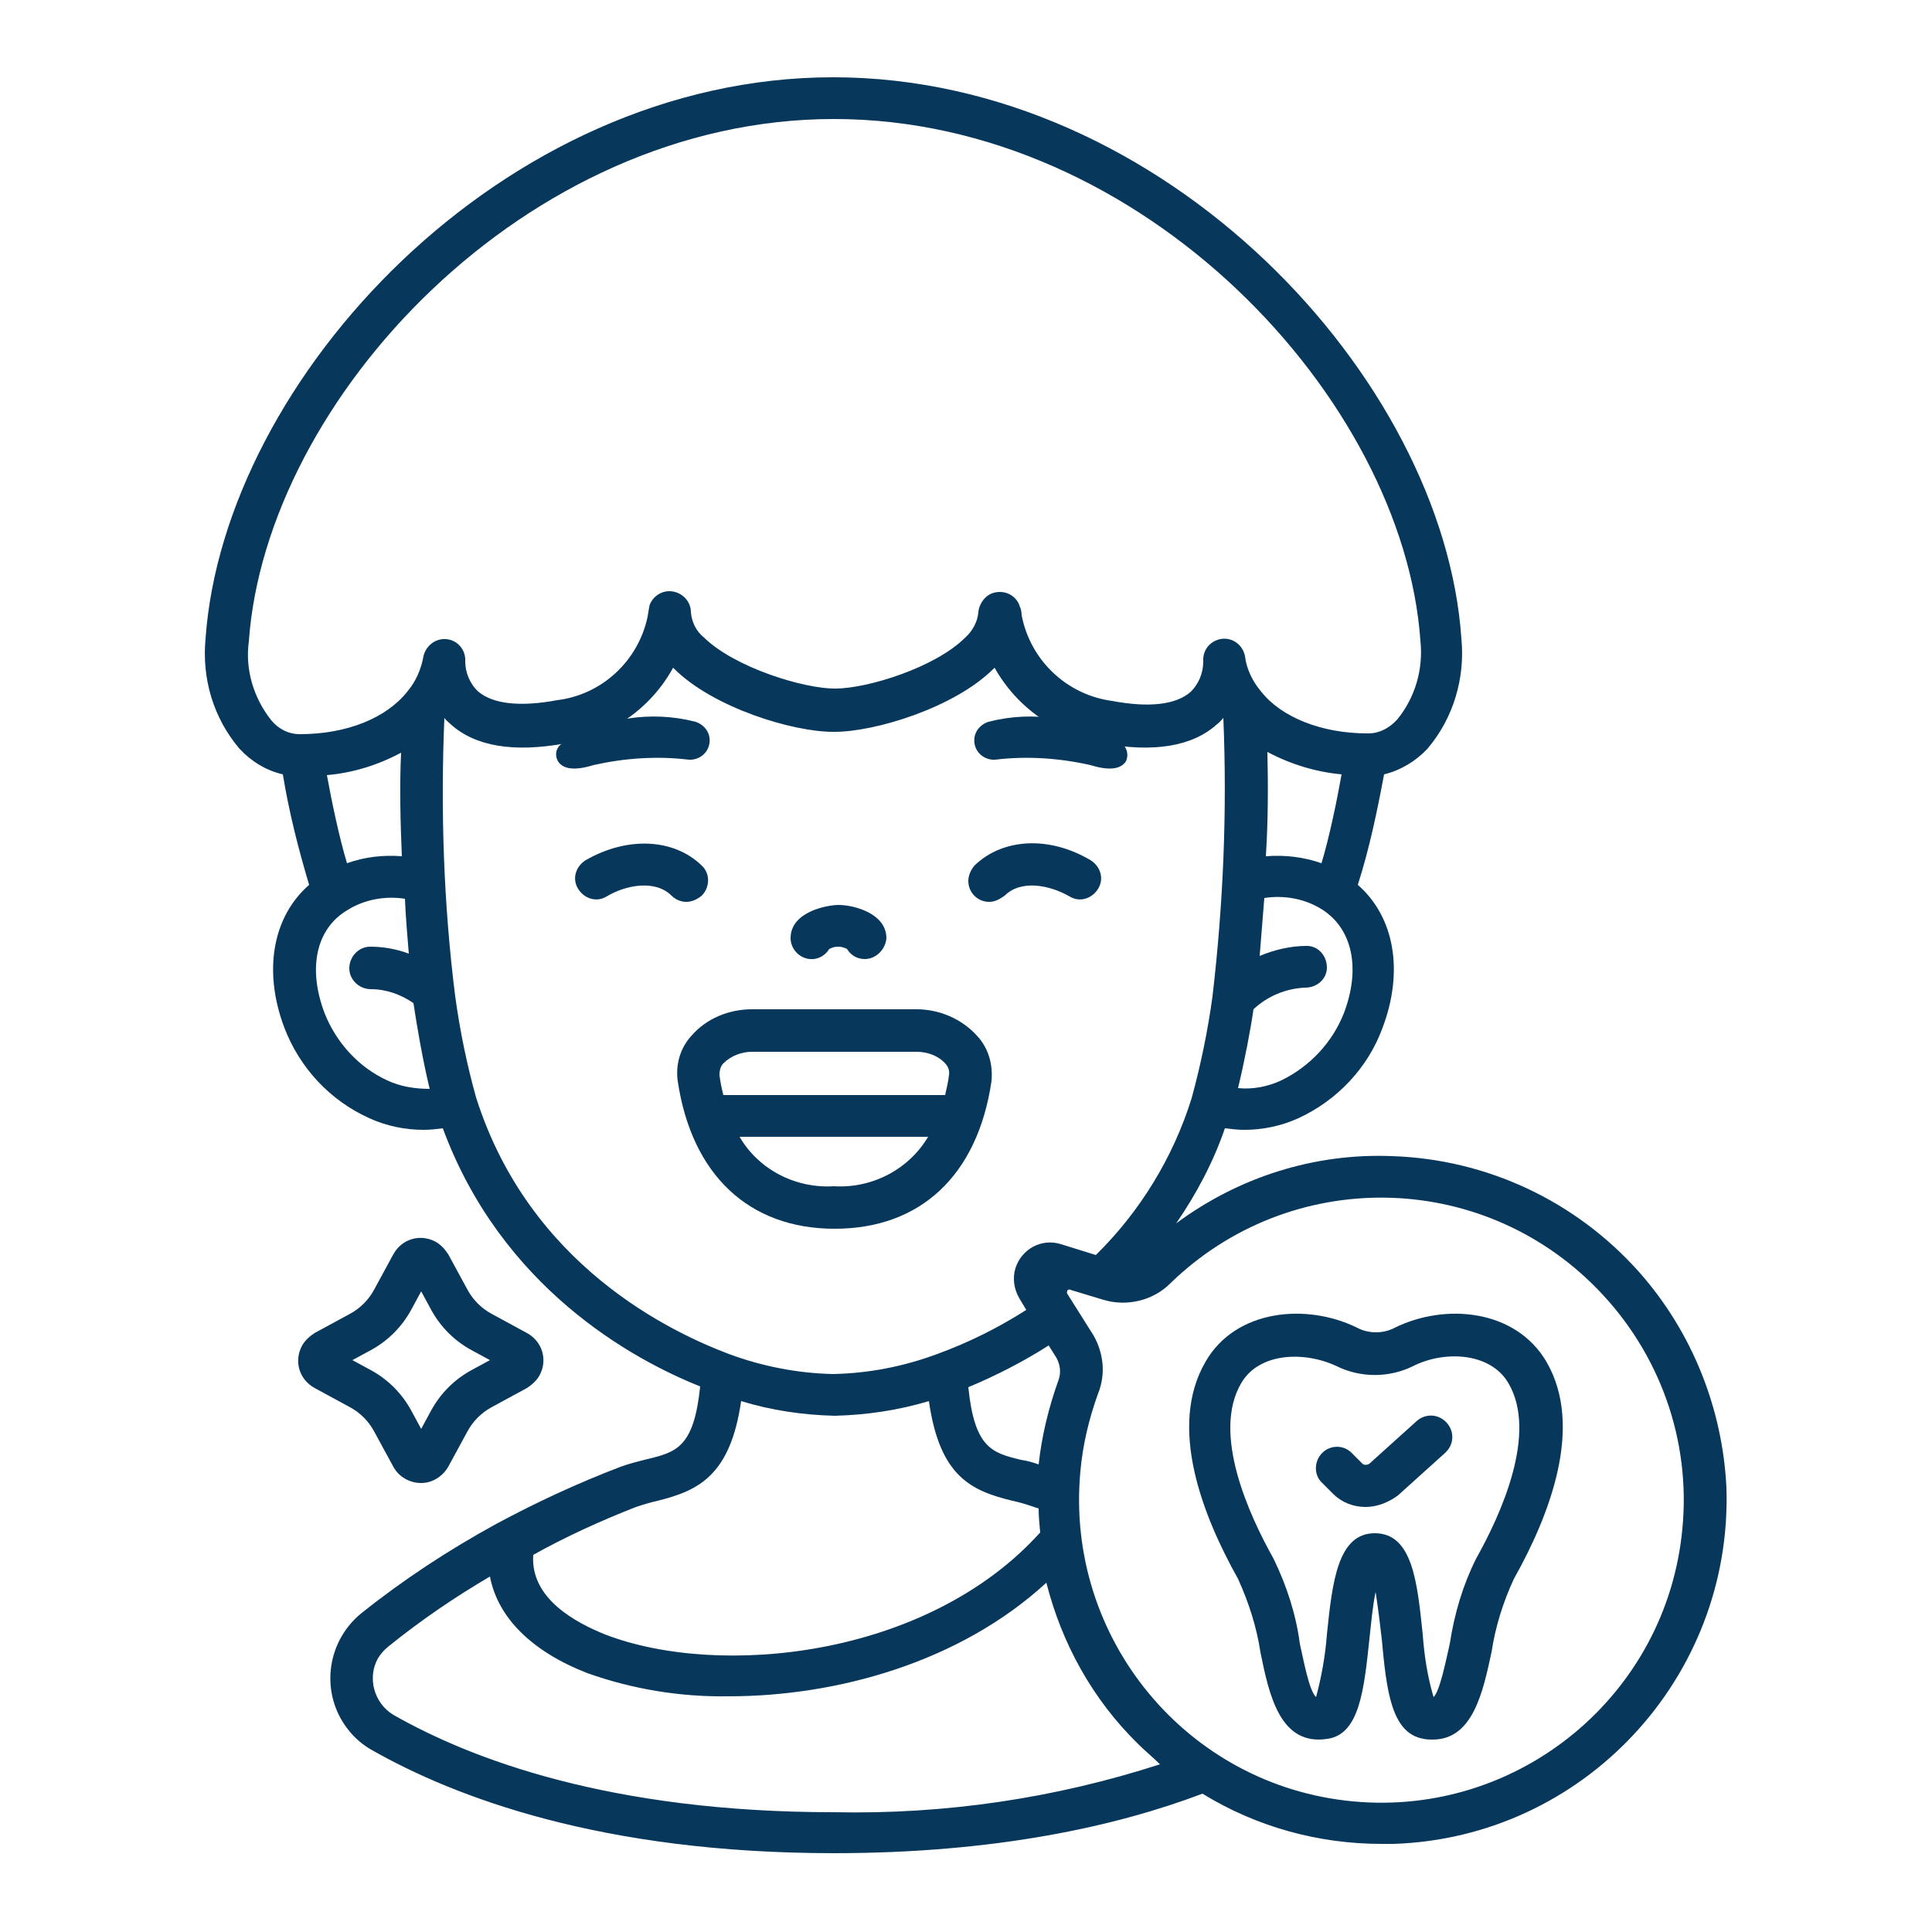 <?xml version="1.0" encoding="utf-8"?>
<!-- Generator: Adobe Illustrator 26.0.1, SVG Export Plug-In . SVG Version: 6.00 Build 0)  -->
<svg version="1.1" id="Layer_1" xmlns="http://www.w3.org/2000/svg" xmlns:xlink="http://www.w3.org/1999/xlink" x="0px" y="0px"
	 viewBox="0 0 250 250" style="enable-background:new 0 0 250 250;" xml:space="preserve">
<style type="text/css">
	.st0{fill:#07375B;}
</style>
<g>
	<path class="st0" d="M128,116.7c-1.5,0-2.7-1.2-2.7-2.7c0-0.7,0.3-1.4,0.8-2c3.6-3.5,9.6-3.9,15-0.7c1.3,0.8,1.8,2.4,1,3.7
		c-0.8,1.3-2.4,1.8-3.7,1c-2.6-1.5-6.3-2.2-8.4-0.1C129.3,116.4,128.7,116.7,128,116.7z M72.9,96.1c5.1-3.2,11.3-4.2,17.1-2.7
		c1.2,0.4,2,1.5,1.8,2.8c-0.2,1.3-1.4,2.2-2.7,2.1c-4.1-0.5-8.3-0.2-12.3,0.7c-2.9,0.9-4.1,0.3-4.6-0.5C71.7,97.6,72,96.6,72.9,96.1
		z M145,96.1c-5.1-3.2-11.3-4.2-17.1-2.7c-1.2,0.4-2,1.5-1.8,2.8c0.2,1.3,1.4,2.2,2.7,2.1c4.1-0.5,8.3-0.2,12.3,0.7
		c2.9,0.9,4.1,0.3,4.6-0.5C146.1,97.6,145.8,96.6,145,96.1z M88.8,116.7c-0.7,0-1.4-0.3-1.9-0.8c-2.1-2.1-5.9-1.4-8.4,0.1
		c-1.3,0.8-2.9,0.3-3.7-1c-0.8-1.3-0.3-2.9,1-3.7c5.4-3.1,11.4-2.8,15,0.7c1.1,1,1.1,2.8,0,3.9C90.2,116.4,89.5,116.7,88.8,116.7z
		 M126.4,134c-2-2.2-4.9-3.4-7.8-3.4H97.3c-3,0-5.9,1.2-7.8,3.4c-1.5,1.6-2.1,3.8-1.8,5.9c1.8,12.1,9.2,19.1,20.3,19.1
		c11.1,0,18.5-6.9,20.3-19.1C128.5,137.7,127.9,135.6,126.4,134z M107.9,153.5c-4.9,0.3-9.7-2.1-12.2-6.4h24.4
		C117.6,151.3,112.9,153.8,107.9,153.5z M122.3,141.7H93.6c-0.2-0.8-0.4-1.7-0.5-2.6c0-0.5,0.1-1.1,0.5-1.5c1-1,2.4-1.5,3.7-1.5
		h21.3c1.4,0,2.8,0.5,3.7,1.5c0.4,0.4,0.6,1,0.5,1.5C122.7,140,122.5,140.8,122.3,141.7z M54.5,191.9c-1.5,0-2.9-0.8-3.6-2.1
		l-2.5-4.6c-0.7-1.3-1.8-2.4-3.1-3.1l-4.6-2.5c-2-1.1-2.7-3.5-1.6-5.5c0.4-0.7,1-1.2,1.6-1.6l4.6-2.5c1.3-0.7,2.4-1.8,3.1-3.1
		l2.5-4.6c1.1-2,3.5-2.7,5.5-1.6c0.7,0.4,1.2,1,1.6,1.6l2.5,4.6c0.7,1.3,1.8,2.4,3.1,3.1l4.6,2.5c2,1.1,2.7,3.5,1.6,5.5
		c-0.4,0.7-1,1.2-1.6,1.6l-4.6,2.5c-1.3,0.7-2.4,1.8-3.1,3.1l-2.5,4.6C57.3,191,56,191.9,54.5,191.9z M45.6,176l2.4,1.3
		c2.2,1.2,4,3,5.2,5.2l1.3,2.4l1.3-2.4c1.2-2.2,3-4,5.2-5.2l2.4-1.3l-2.4-1.3c-2.2-1.2-4-3-5.2-5.2l-1.3-2.4l-1.3,2.4
		c-1.2,2.2-3,4-5.2,5.2L45.6,176z M185.4,225.1c-0.4,0-0.8,0-1.2-0.1c-4.2-0.7-4.8-6.4-5.4-12.9c-0.2-1.8-0.5-4.2-0.8-6.1
		c-0.4,1.9-0.6,4.3-0.8,6.1c-0.7,6.6-1.3,12.3-5.4,12.9c-6.2,1-7.6-5.8-8.7-11.2c-0.5-3.3-1.5-6.4-2.9-9.5
		c-4.6-8.2-9.1-19.7-4.2-28.1c3.9-6.8,13.1-7.6,19.6-4.4c1.5,0.8,3.4,0.8,4.9,0c6.5-3.2,15.6-2.4,19.6,4.4
		c4.9,8.4,0.4,19.9-4.2,28.1c-1.4,3-2.4,6.2-2.9,9.5C191.9,218.9,190.6,225.1,185.4,225.1z M177.9,198.4c4.9,0,5.5,6.4,6.2,13.1
		c0.2,2.7,0.6,5.4,1.4,8.1c0.8-0.7,1.6-4.7,2.1-6.9c0.6-3.9,1.7-7.6,3.4-11c3.2-5.7,8-16.2,4.2-22.7c-2.3-4-8.3-4.3-12.4-2.2
		c-3.1,1.5-6.7,1.5-9.8,0c-4.2-2-10.1-1.8-12.4,2.2c-3.8,6.5,1,17,4.2,22.7c1.7,3.5,2.9,7.2,3.4,11c0.5,2.2,1.2,6.1,2.1,6.9
		c0.7-2.6,1.2-5.4,1.4-8.1C172.4,204.7,173.1,198.4,177.9,198.4z"/>
	<path class="st0" d="M212.1,164.6c-8.2-9.2-19.7-14.6-32-15c-10-0.4-19.8,2.7-27.9,8.7c2.6-3.8,4.8-7.9,6.3-12.3
		c0.8,0.1,1.7,0.2,2.5,0.2c2.4,0,4.8-0.5,7-1.5c5-2.3,9-6.5,10.9-11.7c2.8-7.4,1.5-14.4-3.2-18.5c1.5-4.7,2.5-9.5,3.4-14.3
		c2.1-0.5,4.1-1.7,5.6-3.3c3.4-4,4.9-9.2,4.4-14.3C186.8,49,150.8,10,107.8,10c-42.8,0-78.8,39-81.2,72.6c-0.5,5.2,1,10.3,4.4,14.3
		c1.5,1.6,3.4,2.8,5.6,3.3c0.8,4.9,2,9.6,3.4,14.3c-4.7,4.1-6,11.1-3.2,18.5c2,5.2,5.9,9.4,11,11.7c2.2,1,4.6,1.5,7,1.5
		c0.9,0,1.7-0.1,2.5-0.2c7.6,20.6,24.5,29.9,33.3,33.4c-0.8,7.9-3.1,8.5-6.8,9.4c-1.2,0.3-2.4,0.6-3.5,1c-5.5,2.1-10.9,4.6-16.1,7.4
		c-6.2,3.4-12,7.2-17.5,11.6c-4.6,3.8-5.3,10.6-1.5,15.2c0.8,1,1.9,1.9,3,2.5c10.6,6,29.5,13.3,59.7,13.3c21,0,36.6-3.5,47.7-7.7
		c7,4.3,15,6.5,23.2,6.5c0.5,0,1,0,1.5,0c24.6-0.8,43.9-21.5,43.1-46.1C222.9,182.3,219,172.4,212.1,164.6z M173.9,131.1
		c-1.5,3.8-4.4,6.9-8.1,8.7c-1.7,0.8-3.7,1.2-5.6,1c0.8-3.3,1.6-7.4,2-10.2c1.8-1.7,4.2-2.7,6.7-2.8c1.5,0,2.8-1.1,2.8-2.6
		c0-1.5-1.1-2.8-2.6-2.8c-2.1,0-4.2,0.5-6.1,1.3c0.2-2.4,0.4-4.9,0.6-7.5c2.6-0.4,5.3,0.1,7.5,1.5
		C175,120.2,176.1,125.3,173.9,131.1z M164,97.3c3,1.6,6.3,2.6,9.6,2.9c-0.6,3.4-1.6,8.2-2.6,11.5c-2.3-0.8-4.7-1.1-7.2-0.9
		C164.1,106.2,164.1,101.6,164,97.3z M38.8,95c-1.5,0-2.8-0.7-3.7-1.8c-2.3-2.9-3.4-6.6-2.9-10.2c2.2-31.3,35.8-67.6,75.7-67.6
		c40.1,0,73.7,36.3,75.9,67.5c0.4,3.7-0.7,7.4-3,10.2c-1,1.1-2.3,1.8-3.7,1.8h-0.2c-5.9,0-11.1-2.1-13.7-5.4
		c-1.1-1.3-1.9-2.9-2.1-4.6c-0.3-1.5-1.7-2.5-3.2-2.2c-1.4,0.3-2.3,1.5-2.2,2.9c0,1.5-0.6,2.9-1.6,3.9c-1.9,1.7-5.4,2.1-10.2,1.2
		c-5.9-0.8-10.6-5.3-11.7-11.1c0-0.3-0.1-0.9-0.2-1c-0.4-1.5-1.9-2.3-3.4-1.9c-1.1,0.3-1.9,1.4-2,2.5c-0.1,1.3-0.8,2.5-1.7,3.3
		c-3.9,3.9-12.7,6.6-16.8,6.6h-0.1c-4,0-12.9-2.7-16.9-6.6c-1-0.8-1.6-2-1.7-3.3c0-1.5-1.3-2.7-2.8-2.7c-1.1,0-2.1,0.7-2.5,1.7
		c-0.1,0.2-0.2,1.1-0.3,1.6c-1.2,5.7-5.9,10.1-11.7,10.8c-4.8,0.9-8.3,0.5-10.2-1.1c-1.1-1-1.7-2.5-1.7-3.9c0.1-1.5-1-2.8-2.5-2.9
		c-1.4-0.1-2.6,0.9-2.9,2.2c-0.3,1.7-1,3.3-2.1,4.6C50,92.9,44.9,95,38.8,95z M52,110.8c-2.4-0.2-4.9,0.1-7.1,0.9
		c-1-3.3-2-8.1-2.6-11.4c3.4-0.3,6.6-1.3,9.6-2.9C51.7,101.6,51.8,106.2,52,110.8z M50.1,139.8c-3.7-1.7-6.6-4.9-8.1-8.7
		c-2.2-5.8-1.1-10.9,2.9-13.3c2.2-1.4,4.9-1.9,7.5-1.5c0.1,2.4,0.3,4.7,0.5,7.1c-1.6-0.6-3.3-0.9-5-0.9c-1.5,0-2.7,1.3-2.7,2.8
		c0,1.5,1.3,2.7,2.8,2.7H48c2,0,3.9,0.7,5.5,1.8c0.4,2.7,1.2,7.4,2.1,11.1C53.7,140.9,51.8,140.6,50.1,139.8z M61.6,142
		c-1.2-4.3-2.1-8.7-2.7-13.1c-1.5-11.9-1.9-24-1.4-36c0.2,0.3,0.5,0.5,0.8,0.8c3.2,2.9,8.2,3.7,14.8,2.5c5.9-0.9,11.1-4.5,14-9.8
		c0,0,0.1,0.1,0.1,0.1c5.1,5.1,15.4,8.2,20.6,8.2h0.2c5.2,0,15.5-3.1,20.6-8.2l0.1-0.1c2.9,5.2,8.1,8.8,14,9.8
		c6.6,1.2,11.6,0.4,14.8-2.5c0.3-0.2,0.5-0.5,0.8-0.8c0.5,12,0,24-1.4,36c-0.6,4.4-1.5,8.8-2.7,13.2c-2.4,7.7-6.7,14.7-12.4,20.3
		l-4.5-1.4c-2.5-0.8-5.1,0.6-5.9,3.1c-0.4,1.3-0.2,2.7,0.5,3.9l0.9,1.5c-3.6,2.3-7.4,4.2-11.5,5.7c-4.3,1.6-8.8,2.5-13.5,2.6
		c-4.6-0.1-9.2-1-13.5-2.6C86.9,172.4,68.5,163.8,61.6,142z M134.4,189.5c-0.8-0.3-1.6-0.5-2.3-0.6c-3.7-0.9-6-1.5-6.8-9.4
		c3.6-1.5,7.1-3.3,10.4-5.4l1,1.6c0.5,0.9,0.6,1.9,0.3,2.8C135.7,182.1,134.8,185.8,134.4,189.5z M82.3,195c0.9-0.3,1.9-0.6,2.8-0.8
		c5.2-1.3,9.4-3.2,10.8-12.9c3.9,1.2,8,1.8,12.1,1.9c4.1-0.1,8.2-0.7,12.2-1.9c1.4,9.8,5.5,11.6,10.8,12.9c1,0.2,1.9,0.5,2.8,0.8
		c0.2,0.1,0.4,0.1,0.6,0.2c0,1,0.1,2.1,0.2,3.1c-14.6,16.2-41.5,18.9-56.3,13.2c-3.7-1.5-9.7-4.6-9.3-10.3
		C73.1,198.9,77.7,196.8,82.3,195z M107.9,234.5c-29,0-47-6.9-57-12.6c-2.5-1.5-3.4-4.8-2-7.3c0.3-0.5,0.7-1,1.3-1.5
		c4.2-3.4,8.6-6.4,13.2-9.1c1,5.3,5.4,9.7,12.6,12.5c5.9,2.1,12.1,3.1,18.3,3c14,0,29.9-4.4,41.1-14.7c2,7.9,6,15.1,11.8,20.8
		c1,1,2,1.8,2.9,2.7C136.5,232.7,122.3,234.8,107.9,234.5z M217.7,197.8c-2,21.5-21.1,37.3-42.6,35.3c-21.5-2-37.3-21.1-35.3-42.7
		c0.3-3.4,1.1-6.8,2.3-10.1c1-2.5,0.7-5.2-0.6-7.5l-3.4-5.4c-0.1-0.2,0-0.4,0.1-0.5c0.1,0,0.2-0.1,0.3,0l4.3,1.3
		c3,0.9,6.4,0.1,8.6-2.1c15.5-15.1,40.2-14.8,55.3,0.7C214.8,175.1,218.8,186.4,217.7,197.8z"/>
	<path class="st0" d="M111.9,124.1c-1,0-1.8-0.5-2.3-1.3c-0.7-0.4-1.6-0.4-2.3,0c-0.8,1.3-2.4,1.7-3.7,0.9c-0.8-0.5-1.3-1.4-1.3-2.3
		c0-3.5,4.9-4.3,6.2-4.3c2,0,6.2,1.1,6.2,4.3C114.6,122.8,113.4,124.1,111.9,124.1z M176.7,195c-1.6,0-3.1-0.6-4.2-1.7l-1.4-1.4
		c-1.1-1-1.1-2.8,0-3.9c1-1,2.7-1.1,3.8,0l1.4,1.4c0.2,0.2,0.6,0.2,0.9,0l6.1-5.5c1.1-1,2.8-1,3.9,0.2c1,1.1,1,2.8-0.2,3.9l-6.1,5.5
		C179.7,194.4,178.2,195,176.7,195z"/>
</g>
</svg>
